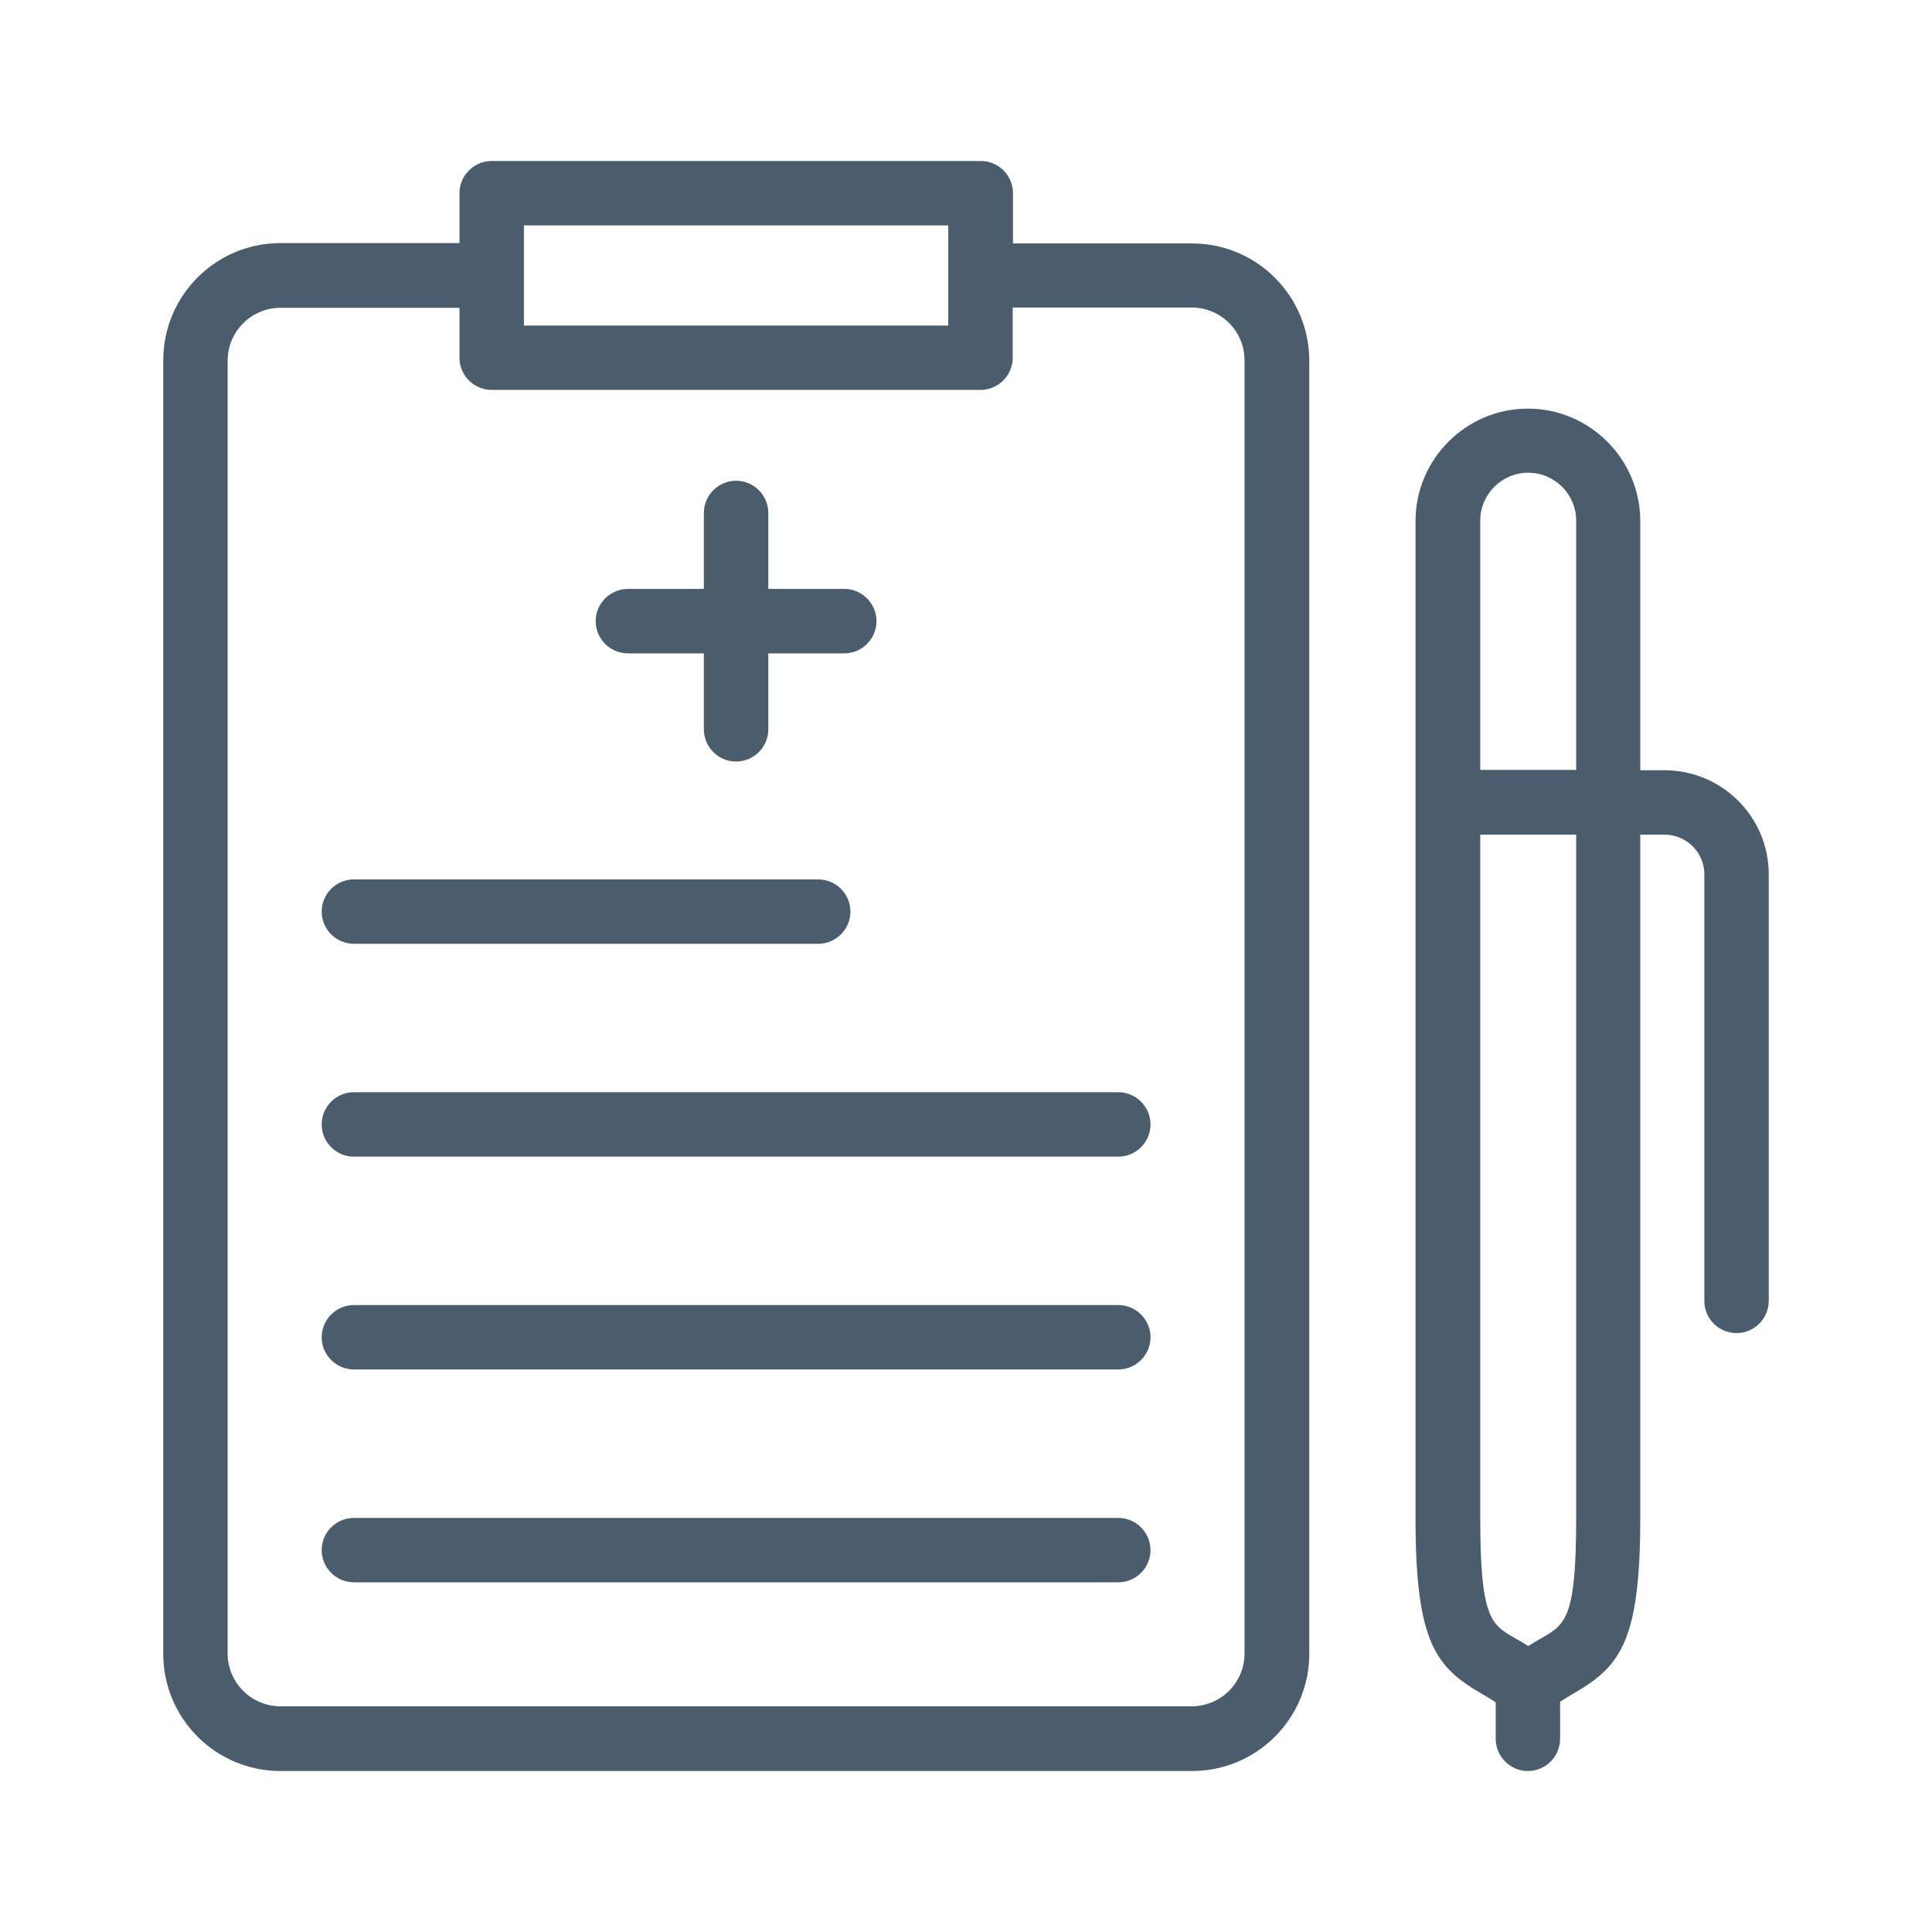<?xml version="1.0" encoding="UTF-8"?> <svg xmlns="http://www.w3.org/2000/svg" width="40" height="40" viewBox="0 0 40 40" fill="none"><path d="M3.38 34.24C3.38 35.58 4.467 36.667 5.807 36.667H24.68C26.02 36.667 27.107 35.58 27.107 34.24V7.467C27.107 6.127 26.02 5.04 24.68 5.04H20.973V4C20.973 3.633 20.673 3.333 20.307 3.333H10.18C9.813 3.333 9.513 3.633 9.513 4V5.033H5.807C4.467 5.033 3.38 6.12 3.38 7.46V34.24ZM10.847 4.667H19.633V6.74H10.847V4.667ZM4.713 7.467C4.713 6.86 5.207 6.373 5.807 6.373H9.513V7.407C9.513 7.773 9.813 8.073 10.18 8.073H20.3C20.667 8.073 20.967 7.773 20.967 7.407V6.367H24.673C25.28 6.367 25.767 6.86 25.767 7.46V34.233C25.767 34.84 25.273 35.327 24.673 35.327H5.807C5.2 35.327 4.713 34.833 4.713 34.233V7.467Z" fill="#4B5C6C"></path><path d="M13 13.527H14.573V15.1C14.573 15.467 14.873 15.767 15.24 15.767C15.607 15.767 15.907 15.467 15.907 15.1V13.527H17.48C17.847 13.527 18.147 13.227 18.147 12.86C18.147 12.493 17.847 12.193 17.48 12.193H15.907V10.62C15.907 10.253 15.607 9.953 15.24 9.953C14.873 9.953 14.573 10.253 14.573 10.62V12.193H13C12.633 12.193 12.333 12.493 12.333 12.86C12.333 13.227 12.633 13.527 13 13.527Z" fill="#4B5C6C"></path><path d="M7.327 19.54H16.94C17.307 19.54 17.607 19.24 17.607 18.873C17.607 18.507 17.307 18.207 16.94 18.207H7.327C6.96 18.207 6.66 18.507 6.66 18.873C6.66 19.24 6.96 19.54 7.327 19.54Z" fill="#4B5C6C"></path><path d="M7.327 23.947H23.153C23.52 23.947 23.82 23.647 23.82 23.28C23.82 22.913 23.52 22.613 23.153 22.613H7.327C6.96 22.613 6.66 22.913 6.66 23.28C6.66 23.647 6.96 23.947 7.327 23.947Z" fill="#4B5C6C"></path><path d="M7.327 28.353H23.153C23.52 28.353 23.82 28.053 23.82 27.687C23.82 27.32 23.52 27.02 23.153 27.02H7.327C6.96 27.02 6.66 27.32 6.66 27.687C6.66 28.053 6.96 28.353 7.327 28.353Z" fill="#4B5C6C"></path><path d="M7.327 32.76H23.153C23.52 32.76 23.82 32.46 23.82 32.093C23.82 31.727 23.52 31.427 23.153 31.427H7.327C6.96 31.427 6.66 31.727 6.66 32.093C6.66 32.46 6.96 32.76 7.327 32.76Z" fill="#4B5C6C"></path><path d="M35.953 27.6C36.32 27.6 36.62 27.3 36.62 26.933V18.1C36.62 16.913 35.653 15.947 34.46 15.947H33.96V10.787C33.96 9.507 32.913 8.46 31.633 8.46C30.353 8.46 29.307 9.507 29.307 10.787V31.44C29.307 34.007 29.727 34.52 30.687 35.073C30.78 35.127 30.873 35.18 30.967 35.247V36C30.967 36.367 31.267 36.667 31.633 36.667C32 36.667 32.3 36.367 32.3 36V35.233C32.393 35.173 32.493 35.113 32.58 35.06C33.54 34.507 33.96 33.993 33.96 31.427V17.28H34.46C34.913 17.28 35.287 17.647 35.287 18.1V26.933C35.287 27.307 35.587 27.6 35.953 27.6ZM31.64 9.787C32.187 9.787 32.633 10.233 32.633 10.78V15.94H30.647V10.78C30.647 10.233 31.093 9.787 31.64 9.787ZM32.633 31.433C32.633 33.5 32.413 33.627 31.92 33.913C31.833 33.96 31.74 34.02 31.64 34.08C31.54 34.013 31.447 33.96 31.36 33.913C30.873 33.633 30.647 33.5 30.647 31.433V17.28H32.633V31.433Z" fill="#4B5C6C"></path></svg> 